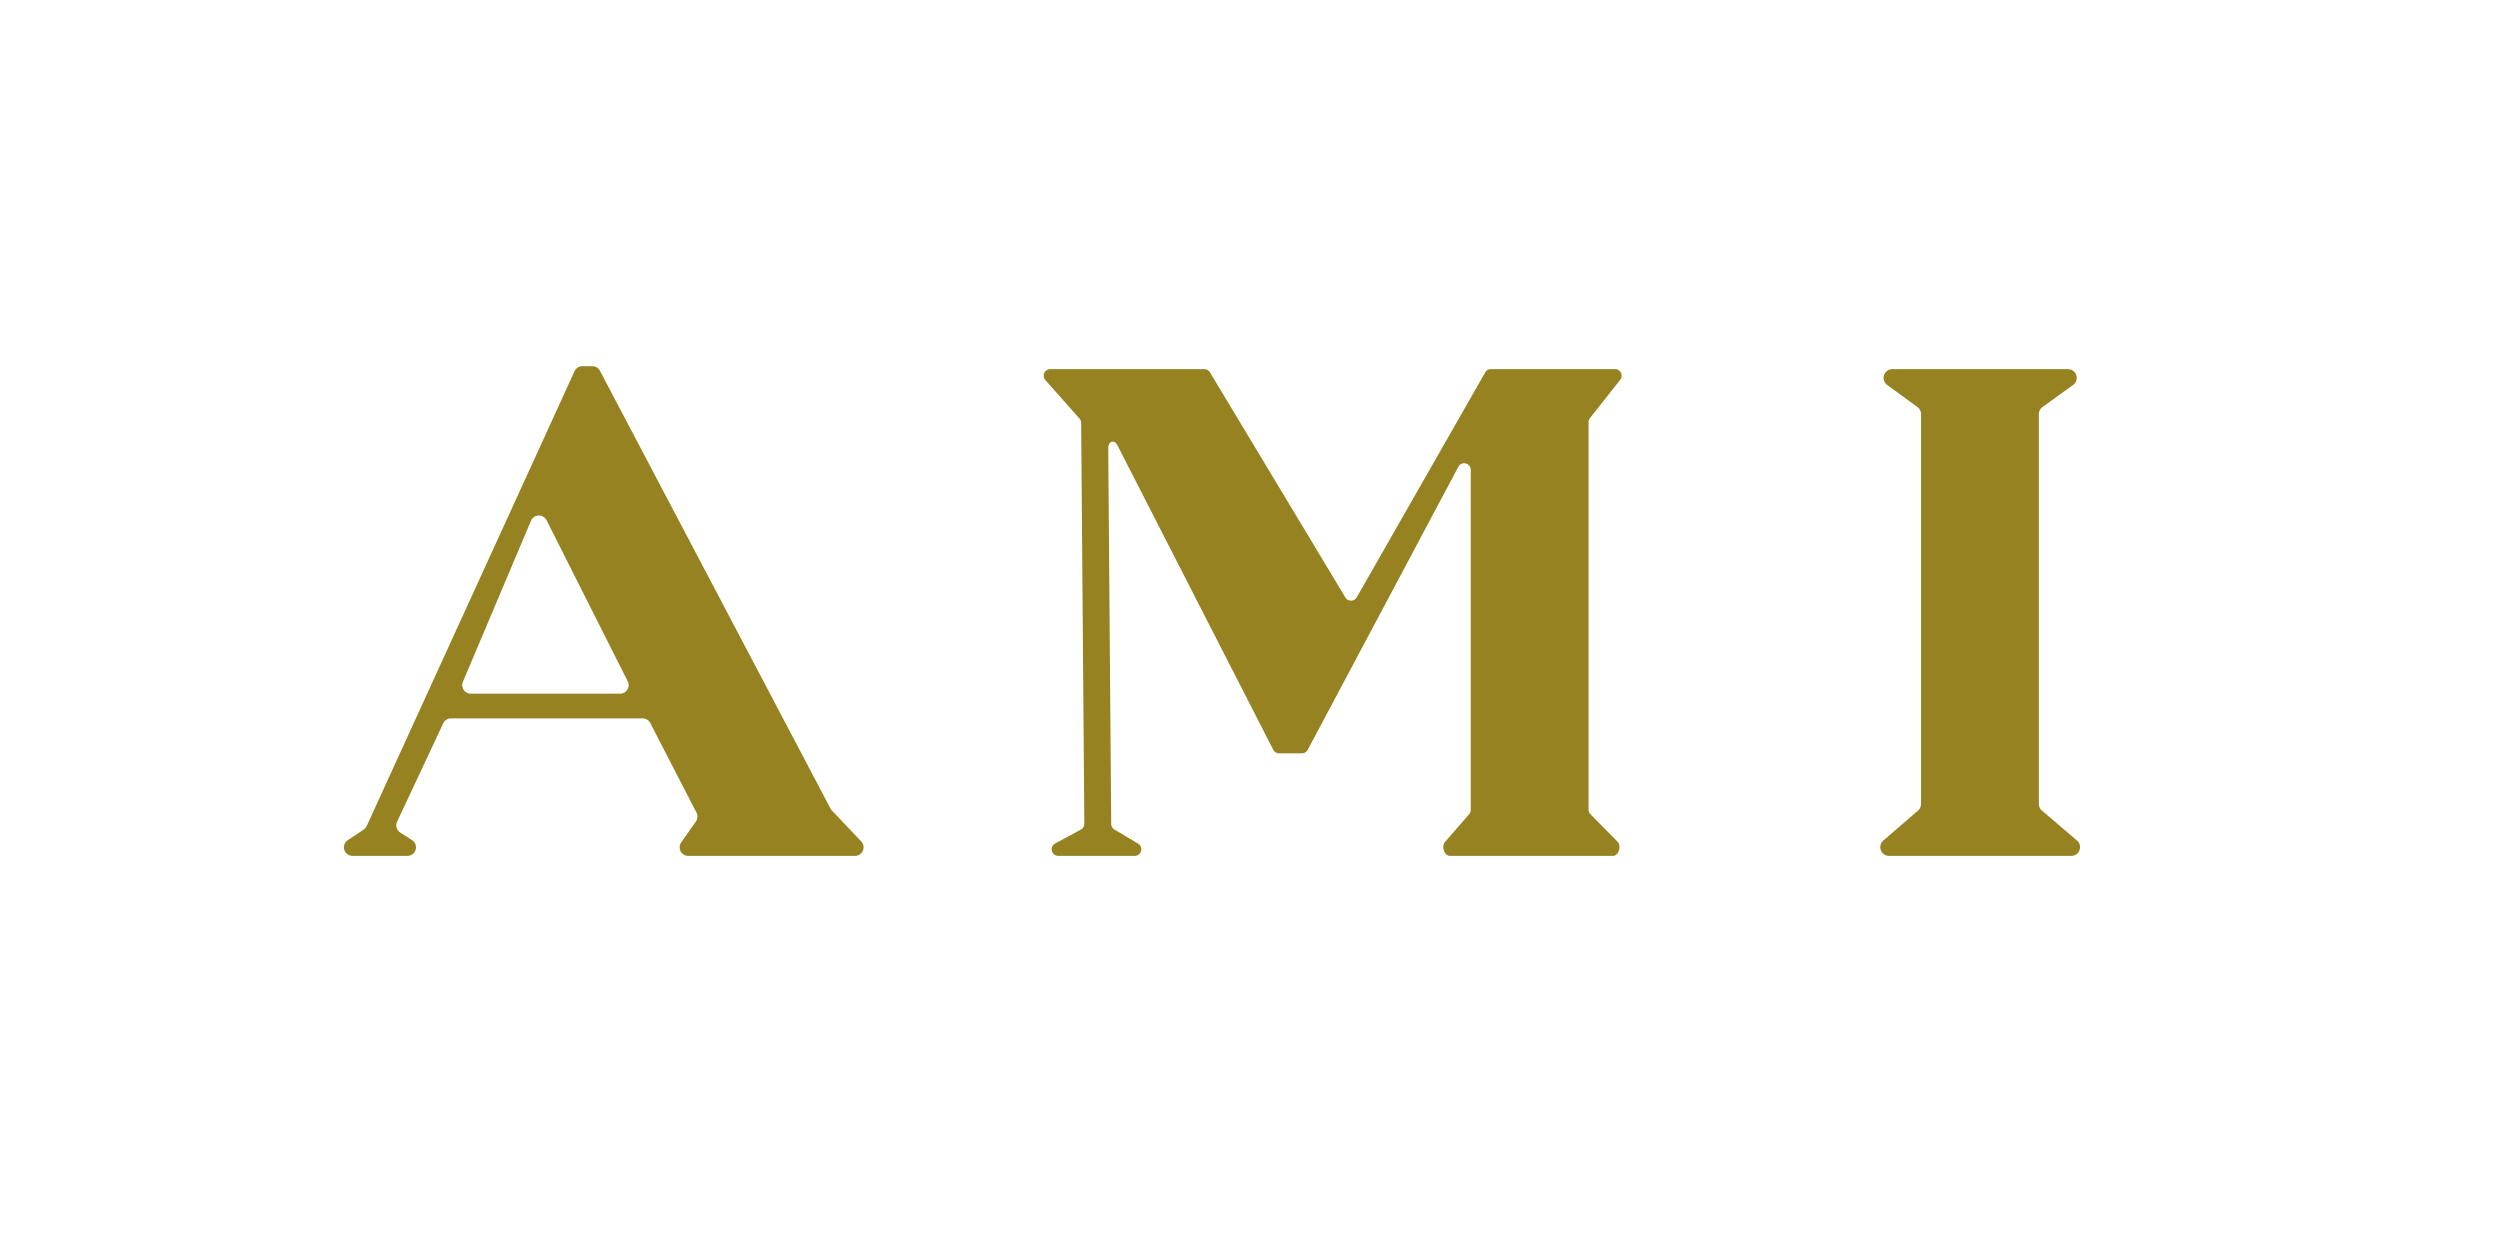 <?xml version="1.0" encoding="UTF-8"?> <svg xmlns="http://www.w3.org/2000/svg" id="Layer_1" data-name="Layer 1" viewBox="0 0 1000 500"><defs><style>.cls-1{fill:#968221;}</style></defs><title>Artboard 1</title><path class="cls-1" d="M344.557,336.637l-12.148-12.819-92.448-175.527a3.425,3.425,0,0,0-3.019-1.807H232.93a3.425,3.425,0,0,0-3.115,2.002L146.663,330.429a3.425,3.425,0,0,1-1.218,1.428l-6.343,4.221a3.425,3.425,0,0,0,1.898,6.277h21.968a3.425,3.425,0,0,0,1.846-6.311l-4.72-3.02a3.425,3.425,0,0,1-1.255-4.339l18.445-39.35a3.425,3.425,0,0,1,3.102-1.972h76.678a3.426,3.426,0,0,1,3.045,1.856l18.484,35.847a3.425,3.425,0,0,1-.241,3.538l-5.868,8.357a3.425,3.425,0,0,0,2.804,5.394h66.725A3.425,3.425,0,0,0,344.557,336.637Zm-159.393-63.92,27.236-64.423a3.425,3.425,0,0,1,6.214-.208l32.474,64.423a3.425,3.425,0,0,1-3.059,4.967H188.319A3.425,3.425,0,0,1,185.164,272.717Z"></path><path class="cls-1" d="M420.115,147.645h61.592a2.639,2.639,0,0,1,2.261,1.278l54.178,90.055a2.639,2.639,0,0,0,4.552-.052l51.376-89.952a2.639,2.639,0,0,1,2.291-1.33H646.002a2.639,2.639,0,0,1,2.071,4.273l-12.078,15.305a2.639,2.639,0,0,0-.567,1.635V323.848a2.639,2.639,0,0,0,.759,1.851l10.837,11.005c1.643,1.668.461,5.651-1.88,5.651H579.966c-2.263,0-3.476-3.822-1.992-5.53l9.689-11.152a2.639,2.639,0,0,0,.647-1.73V187.941a2.639,2.639,0,0,0-4.968-1.24L523.088,299.926a2.639,2.639,0,0,1-2.329,1.399h-9.125a2.639,2.639,0,0,1-2.349-1.437l-62.33-121.799c-1.268-2.477-3.681-1.559-3.659,1.223l1.191,150.267a2.639,2.639,0,0,0,1.291,2.248l9.465,5.622a2.639,2.639,0,0,1-1.347,4.907H423.305a2.639,2.639,0,0,1-1.256-4.959l10.302-5.574a2.638,2.638,0,0,0,1.383-2.342L432.464,169.16a2.639,2.639,0,0,0-.665-1.73l-13.658-15.395A2.639,2.639,0,0,1,420.115,147.645Z"></path><path class="cls-1" d="M767.211,324.231,753.334,336.203a3.499,3.499,0,0,0,2.22,6.152h73.027a3.499,3.499,0,0,0,2.205-6.164l-14.019-11.959a3.515,3.515,0,0,1-1.226-2.674V165.668a3.509,3.509,0,0,1,1.446-2.846l12.247-8.84a3.5,3.5,0,0,0-1.986-6.337H756.87a3.5,3.5,0,0,0-2.001,6.326l12.123,8.85a3.509,3.509,0,0,1,1.431,2.836V321.569A3.515,3.515,0,0,1,767.211,324.231Z"></path></svg> 